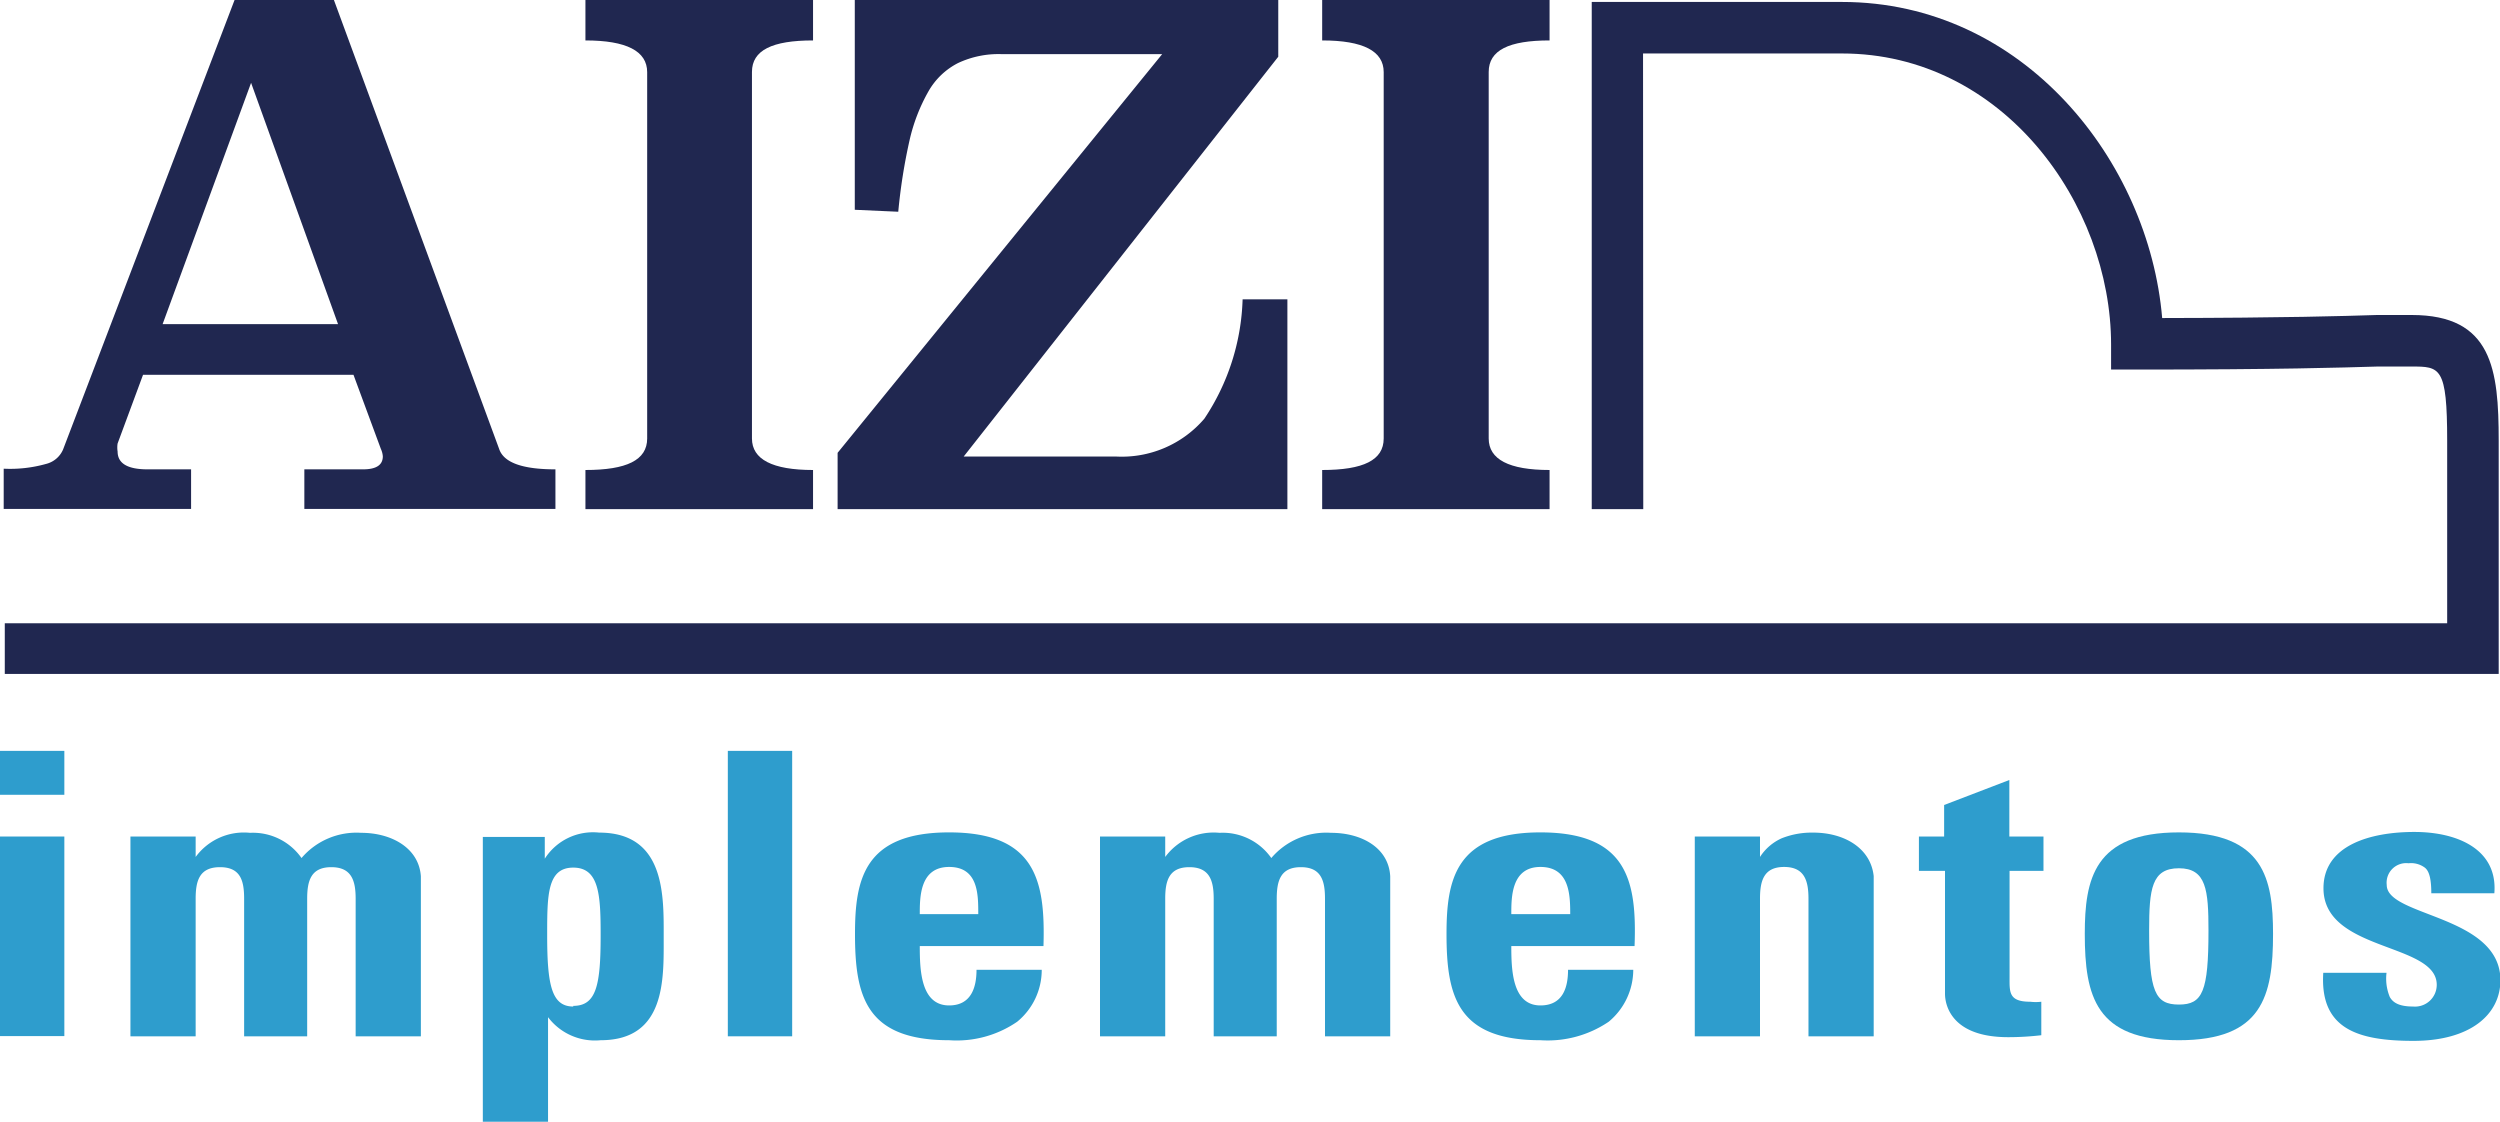 <svg xmlns="http://www.w3.org/2000/svg" viewBox="0 0 115 51.6"><defs><style>.cls-1{fill:none;}.cls-2{fill:#2e9dcd;}.cls-3{fill:#202750;}</style></defs><g id="Camada_2" data-name="Camada 2"><g id="Camada_1-2" data-name="Camada 1"><path class="cls-1" d="M70.86,39.88c-1.36,0-1.34,1.39-1.34,2.17h2.71C72.23,41.16,72.27,39.88,70.86,39.88Z"/><path class="cls-1" d="M26.37,39.88c-1.22,0-1.2,1.27-1.2,3.11,0,2.31.19,3.28,1.2,3.28s1.26-1,1.26-3.28C27.63,41.16,27.65,39.88,26.37,39.88Z"/><path class="cls-1" d="M43.66,39.88c-1.37,0-1.35,1.39-1.35,2.17H45C45,41.16,45.07,39.88,43.66,39.88Z"/><polygon class="cls-1" points="11.55 3.81 7.48 14.91 15.56 14.91 11.55 3.81"/><path class="cls-1" d="M100.23,39.94c-1.26,0-1.37,1-1.37,2.87,0,2.8.27,3.4,1.37,3.4s1.36-.6,1.36-3.4C101.59,40.9,101.49,39.94,100.23,39.94Z"/><rect class="cls-2" y="34.54" width="2.96" height="2.02"/><rect class="cls-2" y="38.48" width="2.96" height="9.18"/><path class="cls-2" d="M16.62,38.31a3.32,3.32,0,0,0-2.75,1.16,2.73,2.73,0,0,0-2.37-1.16A2.75,2.75,0,0,0,9,39.42H9v-.94H6v9.19H9V41.34c0-.82.17-1.45,1.12-1.45s1.11.63,1.11,1.45v6.33h2.9V41.34c0-.82.17-1.45,1.11-1.45s1.12.63,1.12,1.45v6.33h3V40.31C19.27,39,18,38.31,16.62,38.31Z"/><path class="cls-2" d="M27.56,38.3a2.63,2.63,0,0,0-2.5,1.2h0v-1H22.21V51.6h3V46.79h0a2.7,2.7,0,0,0,2.42,1.06c3,0,2.9-2.82,2.9-4.71S30.63,38.3,27.56,38.3Zm-1.19,8c-1,0-1.2-1-1.2-3.28,0-1.84,0-3.11,1.2-3.11s1.26,1.28,1.26,3.11C27.63,45.3,27.44,46.27,26.37,46.27Z"/><rect class="cls-2" x="33.48" y="34.54" width="2.96" height="13.13"/><path class="cls-2" d="M43.66,38.29c-3.91,0-4.33,2.16-4.33,4.67,0,2.87.5,4.89,4.33,4.89A4.91,4.91,0,0,0,46.79,47a3.08,3.08,0,0,0,1.13-2.39h-3c0,.77-.22,1.64-1.26,1.64-1.31,0-1.35-1.64-1.35-2.73H48C48.09,40.52,47.65,38.29,43.66,38.29ZM45,42.05H42.31c0-.78,0-2.17,1.35-2.17S45,41.16,45,42.05Z"/><path class="cls-2" d="M61.23,38.31a3.32,3.32,0,0,0-2.75,1.16,2.73,2.73,0,0,0-2.38-1.16,2.77,2.77,0,0,0-2.5,1.11h0v-.94h-3v9.19h3V41.34c0-.82.17-1.45,1.11-1.45s1.12.63,1.12,1.45v6.33h2.9V41.34c0-.82.17-1.45,1.11-1.45s1.11.63,1.11,1.45v6.33h3V40.31C63.88,39,62.64,38.31,61.23,38.31Z"/><path class="cls-2" d="M70.86,38.29c-3.9,0-4.32,2.16-4.32,4.67,0,2.87.5,4.89,4.32,4.89A5,5,0,0,0,74,47a3.11,3.11,0,0,0,1.13-2.39h-3c0,.77-.21,1.64-1.27,1.64-1.3,0-1.34-1.64-1.34-2.73h5.67C75.3,40.52,74.86,38.29,70.86,38.29Zm1.37,3.76H69.52c0-.78,0-2.17,1.34-2.17S72.23,41.16,72.23,42.05Z"/><path class="cls-2" d="M83.41,38.3a3.76,3.76,0,0,0-1.45.26,2.32,2.32,0,0,0-1,.86h0v-.94h-3v9.19h3V41.34c0-.82.17-1.46,1.11-1.46s1.12.64,1.12,1.46v6.33h3V40.3C86.05,39,84.82,38.3,83.41,38.3Z"/><path class="cls-2" d="M92.43,35.88l-3,1.15v1.45H88.27v1.58h1.2v5.65c0,.57.34,2,2.9,2a13,13,0,0,0,1.53-.09V46.08a2.19,2.19,0,0,1-.51,0c-1,0-.95-.45-.95-1.14V40.06H94V38.48H92.43Z"/><path class="cls-2" d="M100.23,38.29c-3.91,0-4.33,2.16-4.33,4.67,0,2.87.51,4.89,4.33,4.89s4.33-2,4.33-4.89C104.56,40.43,104.14,38.29,100.23,38.29Zm0,7.92c-1.1,0-1.37-.6-1.37-3.4,0-1.91.11-2.87,1.37-2.87s1.36,1,1.36,2.87C101.59,45.61,101.32,46.21,100.23,46.21Z"/><path class="cls-2" d="M109.79,40.71a.9.9,0,0,1,1-1,1.07,1.07,0,0,1,.75.2c.21.16.3.54.3,1.18h2.9c.16-2-1.66-2.82-3.68-2.82s-4.18.61-4.18,2.59c0,2.93,5.21,2.49,5.21,4.44a1,1,0,0,1-1.09,1c-.59,0-.91-.15-1.07-.44a2.21,2.21,0,0,1-.15-1.11h-2.91c-.16,2.56,1.55,3.13,4.15,3.13s4-1.2,4-2.8C115,42.09,109.79,42.17,109.79,40.71Z"/><path class="cls-3" d="M8.79,21.59h-2c-.92,0-1.38-.27-1.38-.82a1.17,1.17,0,0,1,0-.37l1.17-3.16h9.68l1.26,3.41a1,1,0,0,1,.09.34c0,.4-.3.6-.91.6H14v1.82H25.55V21.59c-1.52,0-2.38-.31-2.59-.94L15.36,0H10.79L2.9,20.68a1.15,1.15,0,0,1-.78.66,6.09,6.09,0,0,1-1.95.22v1.85H8.79ZM11.55,3.81l4,11.1H7.48Z"/><path class="cls-3" d="M37.4,21.62c-1.87,0-2.81-.49-2.81-1.45V3.31c0-1,.93-1.45,2.81-1.45V0H26.93V1.86c1.89,0,2.84.49,2.84,1.46V20.17c0,1-.95,1.45-2.84,1.45v1.8H37.4Z"/><path class="cls-3" d="M59.22,13.77H57.16a10.42,10.42,0,0,1-1.76,5.49A5,5,0,0,1,51.33,21h-7L58.8,2.61V0H39.32V9.65l2,.09a25.89,25.89,0,0,1,.52-3.29,8.21,8.21,0,0,1,.87-2.25,3.28,3.28,0,0,1,1.36-1.3,4.38,4.38,0,0,1,2-.41h7.39L38.53,20.83v2.59H59.22Z"/><path class="cls-3" d="M71.28,21.62c-1.87,0-2.8-.49-2.8-1.45V3.31c0-1,.93-1.45,2.8-1.45V0H60.82V1.86c1.89,0,2.83.49,2.83,1.46V20.17c0,1-.94,1.45-2.83,1.45v1.8H71.28Z"/><path class="cls-3" d="M75.58,2.46h9.15c7.4,0,12.38,6.92,12.38,13.39V17h1.18c6.57,0,9.4-.09,11.09-.14.65,0,1.1,0,1.53,0,1.34,0,1.66,0,1.66,3.42v8.39H.22V31H114.94V20.27c0-3.28-.3-5.78-4-5.78l-1.6,0c-1.58.05-4.16.13-9.88.14C98.85,7.42,93.09.09,84.73.09H73.22l0,23.33h2.37Z"/></g></g></svg>